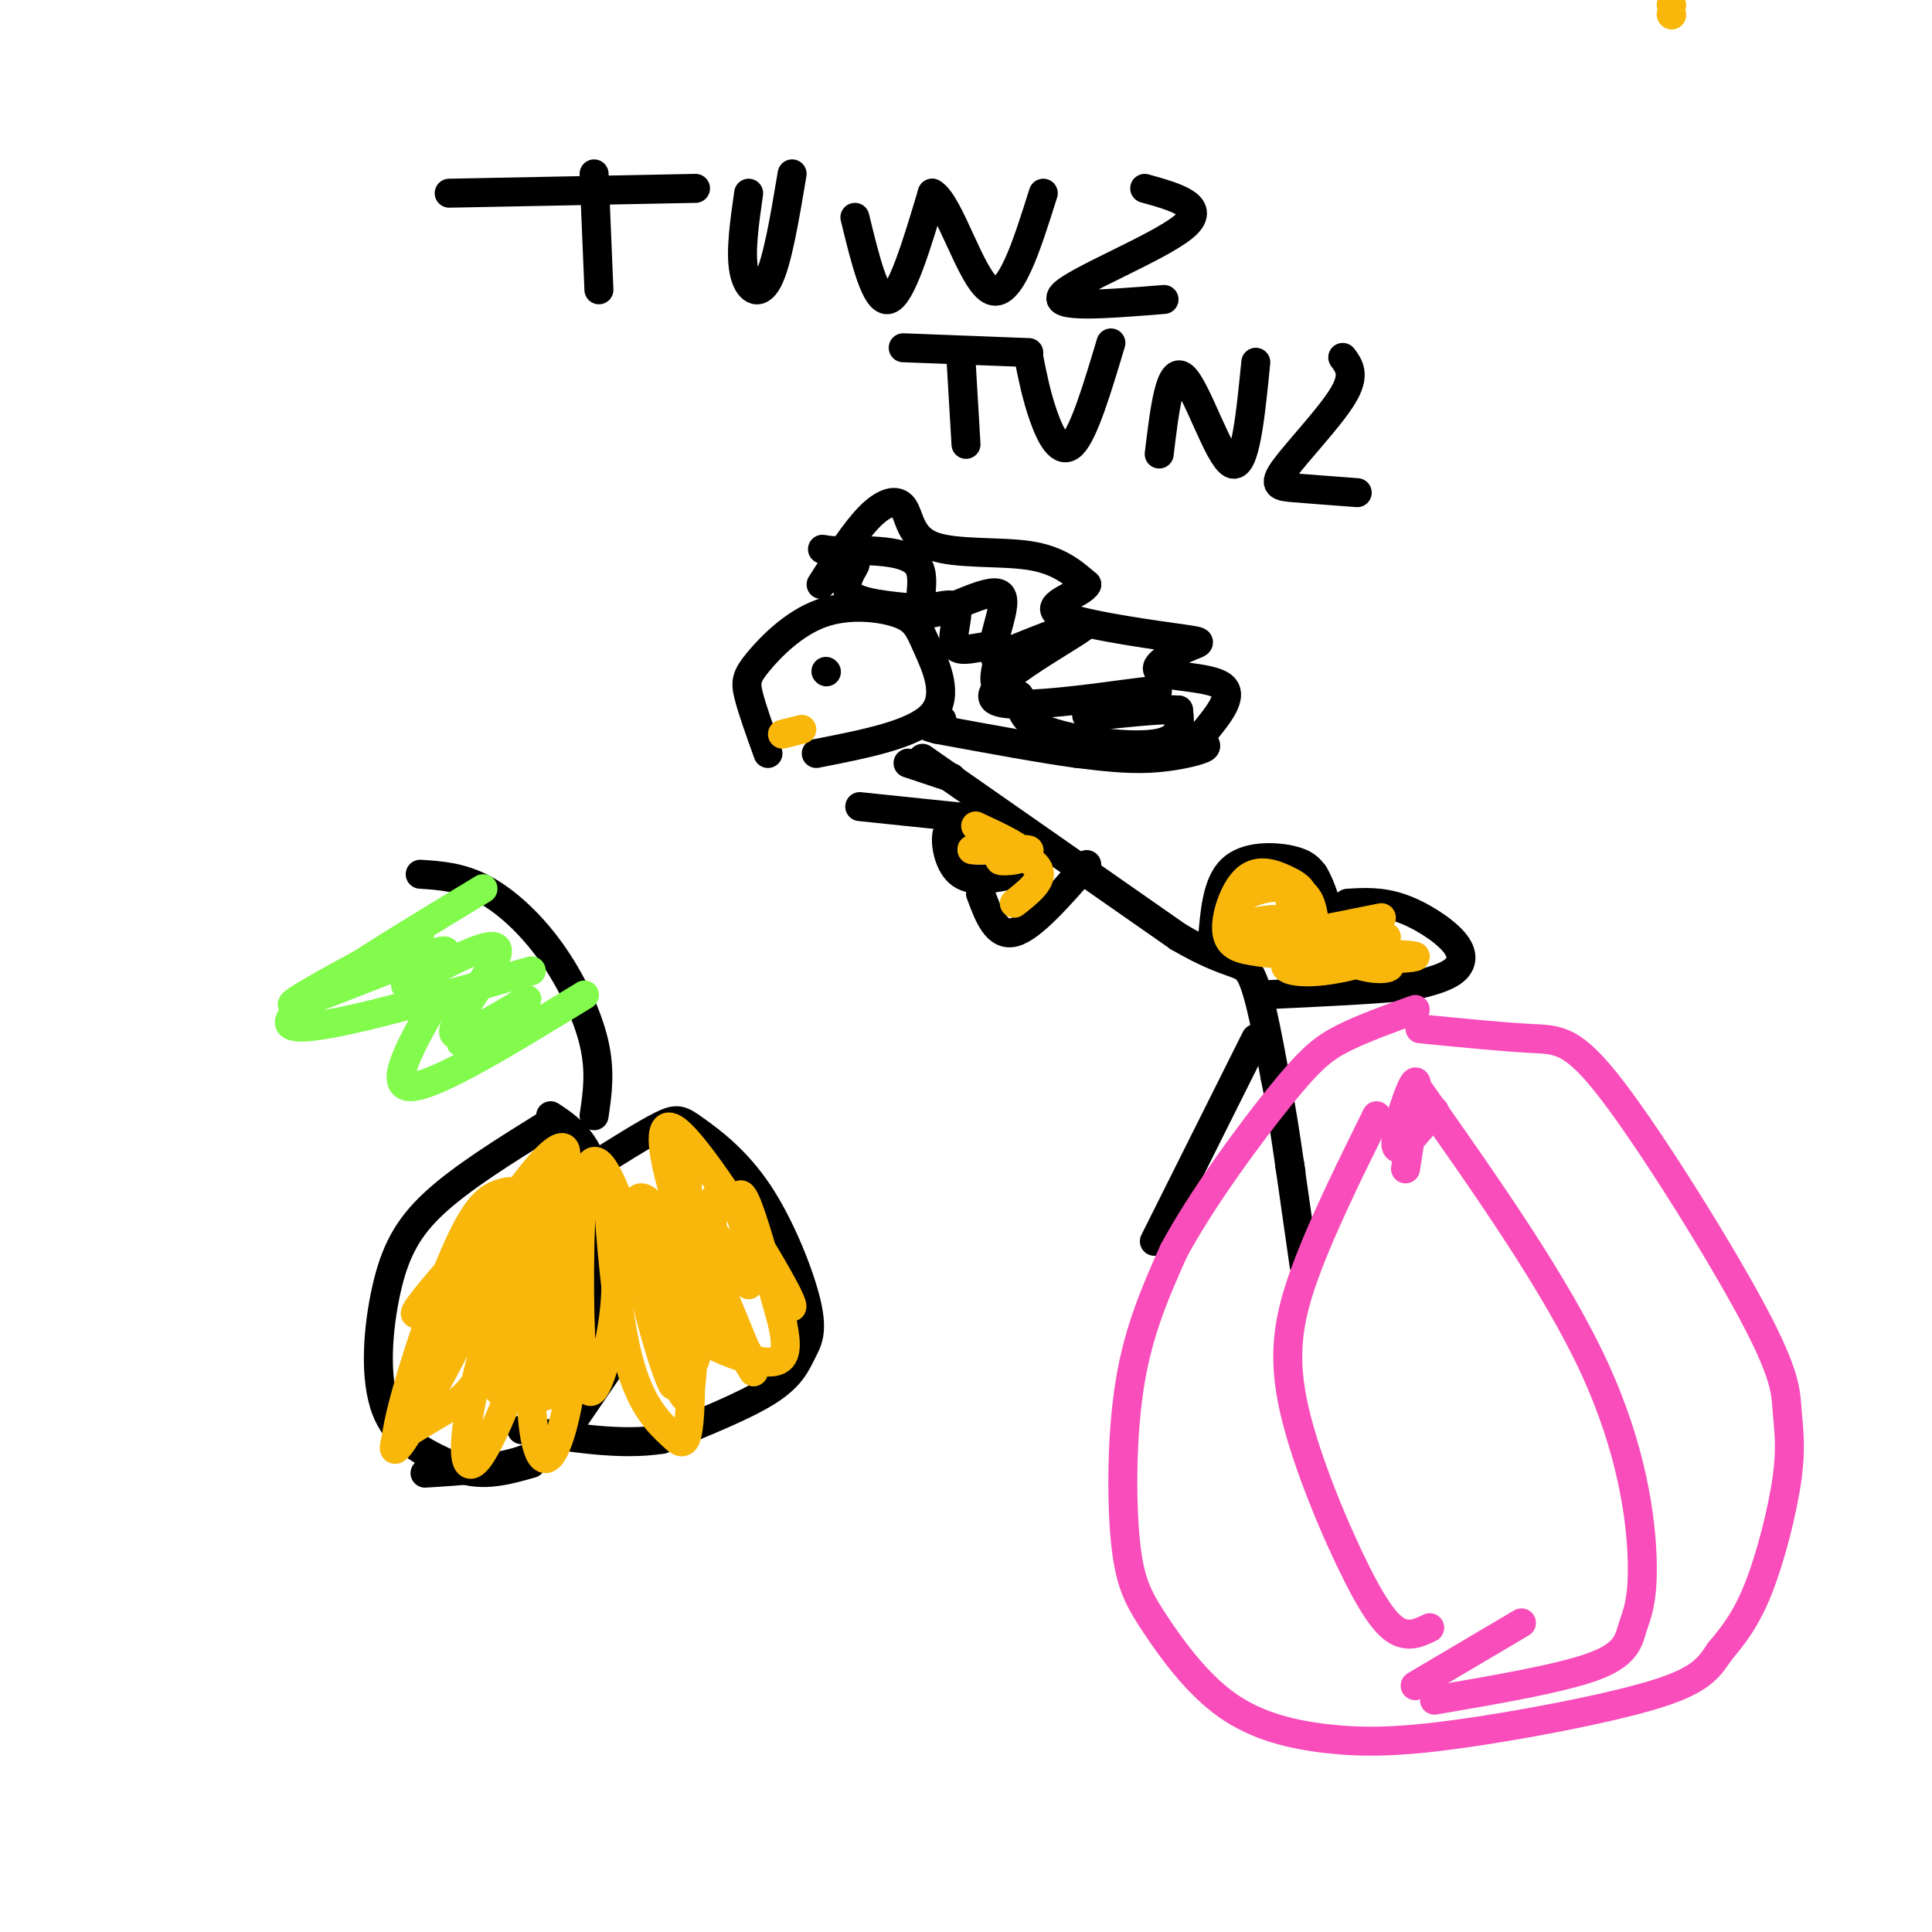 <svg viewBox='0 0 400 400' version='1.1' xmlns='http://www.w3.org/2000/svg' xmlns:xlink='http://www.w3.org/1999/xlink'><g fill='none' stroke='#000000' stroke-width='6' stroke-linecap='round' stroke-linejoin='round'><path d='M159,156c-1.643,-4.574 -3.286,-9.149 -4,-12c-0.714,-2.851 -0.499,-3.979 2,-7c2.499,-3.021 7.283,-7.934 13,-10c5.717,-2.066 12.367,-1.286 16,0c3.633,1.286 4.247,3.077 6,7c1.753,3.923 4.644,9.978 1,14c-3.644,4.022 -13.822,6.011 -24,8'/><path d='M191,157c0.000,0.000 53.000,37.000 53,37'/><path d='M244,194c11.356,6.600 13.244,4.600 15,8c1.756,3.400 3.378,12.200 5,21'/><path d='M264,223c1.333,6.500 2.167,12.250 3,18'/><path d='M267,241c0.500,3.000 0.250,1.500 0,0'/><path d='M267,241c0.500,3.500 1.750,12.250 3,21'/><path d='M260,215c0.000,0.000 -21.000,42.000 -21,42'/><path d='M251,195c0.467,-6.044 0.933,-12.089 4,-15c3.067,-2.911 8.733,-2.689 12,-2c3.267,0.689 4.133,1.844 5,3'/><path d='M272,181c1.500,2.333 2.750,6.667 4,11'/><path d='M279,187c3.452,-0.208 6.905,-0.417 11,1c4.095,1.417 8.833,4.458 11,7c2.167,2.542 1.762,4.583 0,6c-1.762,1.417 -4.881,2.208 -8,3'/><path d='M293,204c-6.667,0.833 -19.333,1.417 -32,2'/><path d='M207,170c0.000,0.000 1.000,0.000 1,0'/><path d='M208,170c0.000,0.000 -0.500,0.000 -1,0'/><path d='M207,170c-5.000,-0.500 -17.000,-1.750 -29,-3'/><path d='M197,161c0.000,0.000 -9.000,-3.000 -9,-3'/><path d='M199,172c-1.356,-0.467 -2.711,-0.933 -3,1c-0.289,1.933 0.489,6.267 3,8c2.511,1.733 6.756,0.867 11,0'/><path d='M210,181c2.333,-0.167 2.667,-0.583 3,-1'/><path d='M203,185c1.667,4.500 3.333,9.000 7,8c3.667,-1.000 9.333,-7.500 15,-14'/><path d='M171,139c0.000,0.000 0.100,0.100 0.1,0.1'/></g>
<g fill='none' stroke='#F9B70B' stroke-width='6' stroke-linecap='round' stroke-linejoin='round'><path d='M346,1c0.000,0.000 0.100,0.100 0.1,0.1'/><path d='M346,3c0.000,0.000 0.100,0.100 0.1,0.1'/><path d='M267,186c0.593,4.080 1.186,8.160 0,10c-1.186,1.840 -4.151,1.441 -7,1c-2.849,-0.441 -5.581,-0.922 -6,-4c-0.419,-3.078 1.475,-8.753 4,-11c2.525,-2.247 5.680,-1.067 8,0c2.320,1.067 3.806,2.019 4,4c0.194,1.981 -0.903,4.990 -2,8'/><path d='M268,194c-1.987,2.165 -5.954,3.576 -9,2c-3.046,-1.576 -5.169,-6.139 -3,-9c2.169,-2.861 8.632,-4.019 12,-3c3.368,1.019 3.641,4.214 4,6c0.359,1.786 0.803,2.164 -2,3c-2.803,0.836 -8.855,2.131 -12,2c-3.145,-0.131 -3.385,-1.689 -1,-3c2.385,-1.311 7.396,-2.375 12,-1c4.604,1.375 8.802,5.187 13,9'/><path d='M282,200c4.324,1.297 8.634,0.041 3,-1c-5.634,-1.041 -21.211,-1.867 -18,-2c3.211,-0.133 25.211,0.426 26,1c0.789,0.574 -19.632,1.164 -24,1c-4.368,-0.164 7.316,-1.082 19,-2'/><path d='M288,197c0.429,0.655 -8.000,3.292 -14,4c-6.000,0.708 -9.571,-0.512 -7,-2c2.571,-1.488 11.286,-3.244 20,-5'/><path d='M287,194c-4.044,-0.067 -24.156,2.267 -27,2c-2.844,-0.267 11.578,-3.133 26,-6'/><path d='M202,171c5.069,2.360 10.137,4.721 10,6c-0.137,1.279 -5.480,1.477 -5,1c0.480,-0.477 6.783,-1.628 6,-2c-0.783,-0.372 -8.652,0.037 -11,0c-2.348,-0.037 0.826,-0.518 4,-1'/><path d='M206,175c2.844,0.644 7.956,2.756 9,5c1.044,2.244 -1.978,4.622 -5,7'/><path d='M162,152c0.000,0.000 4.000,-1.000 4,-1'/></g>
<g fill='none' stroke='#000000' stroke-width='6' stroke-linecap='round' stroke-linejoin='round'><path d='M170,121c3.475,-5.455 6.951,-10.909 10,-14c3.049,-3.091 5.673,-3.818 7,-2c1.327,1.818 1.357,6.182 6,8c4.643,1.818 13.898,1.091 20,2c6.102,0.909 9.051,3.455 12,6'/><path d='M225,121c-0.868,1.996 -9.040,3.985 -6,6c3.040,2.015 17.290,4.057 24,5c6.710,0.943 5.881,0.789 3,2c-2.881,1.211 -7.814,3.788 -6,5c1.814,1.212 10.375,1.061 13,3c2.625,1.939 -0.688,5.970 -4,10'/><path d='M249,152c-0.143,2.095 1.500,2.333 0,3c-1.500,0.667 -6.143,1.762 -11,2c-4.857,0.238 -9.929,-0.381 -15,-1'/><path d='M223,156c-7.333,-1.000 -18.167,-3.000 -29,-5'/><path d='M194,151c-4.667,-1.167 -1.833,-1.583 1,-2'/><path d='M174,119c1.689,-1.444 3.378,-2.889 3,-2c-0.378,0.889 -2.822,4.111 -1,6c1.822,1.889 7.911,2.444 14,3'/><path d='M190,126c4.112,-0.049 7.392,-1.671 8,0c0.608,1.671 -1.456,6.633 0,8c1.456,1.367 6.430,-0.863 8,0c1.570,0.863 -0.266,4.818 0,7c0.266,2.182 2.633,2.591 5,3'/><path d='M211,144c0.595,1.786 -0.417,4.750 5,7c5.417,2.250 17.262,3.786 23,3c5.738,-0.786 5.369,-3.893 5,-7'/><path d='M244,147c-5.008,-0.451 -20.027,1.921 -19,1c1.027,-0.921 18.100,-5.133 14,-5c-4.100,0.133 -29.373,4.613 -33,2c-3.627,-2.613 14.392,-12.318 18,-15c3.608,-2.682 -7.196,1.659 -18,6'/><path d='M206,136c-1.624,-2.408 3.317,-11.429 1,-13c-2.317,-1.571 -11.893,4.308 -15,4c-3.107,-0.308 0.255,-6.802 -2,-10c-2.255,-3.198 -10.128,-3.099 -18,-3'/><path d='M172,114c-3.000,-0.500 -1.500,-0.250 0,0'/><path d='M123,36c0.000,0.000 1.000,24.000 1,24'/><path d='M93,40c0.000,0.000 51.000,-1.000 51,-1'/><path d='M155,40c-0.867,6.044 -1.733,12.089 -1,16c0.733,3.911 3.067,5.689 5,2c1.933,-3.689 3.467,-12.844 5,-22'/><path d='M177,45c2.167,8.917 4.333,17.833 7,17c2.667,-0.833 5.833,-11.417 9,-22'/><path d='M193,40c3.578,1.911 8.022,17.689 12,20c3.978,2.311 7.489,-8.844 11,-20'/><path d='M237,39c6.622,1.844 13.244,3.689 8,8c-5.244,4.311 -22.356,11.089 -25,14c-2.644,2.911 9.178,1.956 21,1'/><path d='M199,75c0.000,0.000 1.000,17.000 1,17'/><path d='M187,72c0.000,0.000 26.000,1.000 26,1'/><path d='M213,74c0.778,3.933 1.556,7.867 3,12c1.444,4.133 3.556,8.467 6,6c2.444,-2.467 5.222,-11.733 8,-21'/><path d='M240,94c1.111,-9.222 2.222,-18.444 5,-16c2.778,2.444 7.222,16.556 10,18c2.778,1.444 3.889,-9.778 5,-21'/><path d='M278,74c1.339,1.798 2.679,3.595 0,8c-2.679,4.405 -9.375,11.417 -12,15c-2.625,3.583 -1.179,3.738 2,4c3.179,0.262 8.089,0.631 13,1'/><path d='M113,233c-8.679,5.399 -17.357,10.798 -23,16c-5.643,5.202 -8.250,10.208 -10,18c-1.750,7.792 -2.643,18.369 0,25c2.643,6.631 8.821,9.315 15,12'/><path d='M95,304c5.000,1.833 10.000,0.417 15,-1'/><path d='M116,298c0.000,0.000 13.000,-19.000 13,-19'/><path d='M114,231c4.083,2.711 8.166,5.423 10,15c1.834,9.577 1.419,26.021 0,35c-1.419,8.979 -3.844,10.494 -6,13c-2.156,2.506 -4.045,6.002 -9,8c-4.955,1.998 -12.978,2.499 -21,3'/><path d='M122,242c5.859,-3.691 11.719,-7.383 15,-9c3.281,-1.617 3.984,-1.161 7,1c3.016,2.161 8.347,6.027 13,13c4.653,6.973 8.629,17.055 10,23c1.371,5.945 0.138,7.754 -1,10c-1.138,2.246 -2.182,4.927 -7,8c-4.818,3.073 -13.409,6.536 -22,10'/><path d='M137,298c-8.500,1.333 -18.750,-0.333 -29,-2'/><path d='M123,231c0.679,-4.560 1.357,-9.119 0,-15c-1.357,-5.881 -4.750,-13.083 -9,-19c-4.250,-5.917 -9.357,-10.548 -14,-13c-4.643,-2.452 -8.821,-2.726 -13,-3'/></g>
<g fill='none' stroke='#82FB4D' stroke-width='6' stroke-linecap='round' stroke-linejoin='round'><path d='M100,184c-20.833,12.583 -41.667,25.167 -40,28c1.667,2.833 25.833,-4.083 50,-11'/><path d='M91,206c-5.500,9.500 -11.000,19.000 -6,19c5.000,0.000 20.500,-9.500 36,-19'/><path d='M99,212c-2.761,2.533 -5.522,5.065 -2,3c3.522,-2.065 13.325,-8.729 12,-8c-1.325,0.729 -13.780,8.850 -15,7c-1.220,-1.850 8.794,-13.671 9,-17c0.206,-3.329 -9.397,1.836 -19,7'/><path d='M84,204c0.738,-1.333 12.083,-8.167 7,-7c-5.083,1.167 -26.595,10.333 -30,11c-3.405,0.667 11.298,-7.167 26,-15'/></g>
<g fill='none' stroke='#F9B70B' stroke-width='6' stroke-linecap='round' stroke-linejoin='round'><path d='M117,253c-4.707,11.692 -9.413,23.384 -9,19c0.413,-4.384 5.946,-24.845 8,-29c2.054,-4.155 0.630,7.997 -3,20c-3.630,12.003 -9.466,23.858 -10,21c-0.534,-2.858 4.233,-20.429 9,-38'/><path d='M112,246c2.121,-3.356 2.923,7.253 0,21c-2.923,13.747 -9.573,30.632 -13,35c-3.427,4.368 -3.633,-3.779 0,-18c3.633,-14.221 11.105,-34.515 14,-36c2.895,-1.485 1.212,15.840 -1,26c-2.212,10.160 -4.954,13.156 -7,14c-2.046,0.844 -3.397,-0.465 -1,-9c2.397,-8.535 8.542,-24.296 11,-25c2.458,-0.704 1.229,13.648 0,28'/><path d='M115,282c-0.515,6.161 -1.803,7.564 -3,7c-1.197,-0.564 -2.304,-3.095 -1,-13c1.304,-9.905 5.019,-27.185 7,-27c1.981,0.185 2.229,17.836 1,31c-1.229,13.164 -3.935,21.843 -6,22c-2.065,0.157 -3.490,-8.206 -3,-22c0.490,-13.794 2.894,-33.017 2,-33c-0.894,0.017 -5.087,19.274 -9,30c-3.913,10.726 -7.547,12.922 -11,15c-3.453,2.078 -6.727,4.039 -10,6'/><path d='M82,298c0.672,-6.908 7.352,-27.178 12,-38c4.648,-10.822 7.263,-12.195 10,-13c2.737,-0.805 5.594,-1.043 0,12c-5.594,13.043 -19.640,39.367 -22,41c-2.360,1.633 6.964,-21.425 16,-38c9.036,-16.575 17.783,-26.668 19,-24c1.217,2.668 -5.097,18.097 -9,26c-3.903,7.903 -5.397,8.282 -9,11c-3.603,2.718 -9.315,7.777 -10,5c-0.685,-2.777 3.658,-13.388 8,-24'/><path d='M97,256c1.805,-4.938 2.319,-5.282 3,-4c0.681,1.282 1.530,4.191 -2,9c-3.530,4.809 -11.437,11.517 -12,11c-0.563,-0.517 6.219,-8.258 13,-16'/><path d='M148,248c-1.954,19.738 -3.909,39.476 -5,33c-1.091,-6.476 -1.320,-39.164 -1,-40c0.320,-0.836 1.188,30.182 1,45c-0.188,14.818 -1.432,13.436 -4,11c-2.568,-2.436 -6.461,-5.925 -9,-16c-2.539,-10.075 -3.726,-26.736 -4,-32c-0.274,-5.264 0.363,0.868 1,7'/><path d='M127,256c0.421,3.759 0.975,9.657 0,17c-0.975,7.343 -3.478,16.131 -5,15c-1.522,-1.131 -2.063,-12.182 -2,-25c0.063,-12.818 0.730,-27.404 5,-21c4.270,6.404 12.145,33.799 14,42c1.855,8.201 -2.308,-2.792 -5,-14c-2.692,-11.208 -3.912,-22.631 -1,-22c2.912,0.631 9.956,13.315 17,26'/><path d='M150,274c4.622,6.824 7.676,10.883 6,8c-1.676,-2.883 -8.084,-12.709 -13,-25c-4.916,-12.291 -8.342,-27.048 -3,-23c5.342,4.048 19.453,26.899 23,34c3.547,7.101 -3.468,-1.550 -7,-9c-3.532,-7.450 -3.581,-13.700 -2,-11c1.581,2.700 4.790,14.350 8,26'/><path d='M162,274c1.294,6.019 0.529,8.067 -3,8c-3.529,-0.067 -9.824,-2.249 -14,-5c-4.176,-2.751 -6.234,-6.069 -8,-11c-1.766,-4.931 -3.240,-11.473 -2,-11c1.240,0.473 5.193,7.960 7,15c1.807,7.040 1.469,13.632 1,17c-0.469,3.368 -1.068,3.513 -3,-1c-1.932,-4.513 -5.198,-13.684 -6,-19c-0.802,-5.316 0.861,-6.777 2,-8c1.139,-1.223 1.754,-2.206 5,2c3.246,4.206 9.123,13.603 15,23'/><path d='M156,284c-1.089,-4.422 -11.311,-26.978 -13,-33c-1.689,-6.022 5.156,4.489 12,15'/></g>
<g fill='none' stroke='#F84DBA' stroke-width='6' stroke-linecap='round' stroke-linejoin='round'><path d='M285,231c-5.781,11.710 -11.563,23.419 -15,33c-3.437,9.581 -4.530,17.032 -2,28c2.530,10.968 8.681,25.453 13,34c4.319,8.547 6.805,11.156 9,12c2.195,0.844 4.097,-0.078 6,-1'/><path d='M294,226c14.033,19.933 28.067,39.866 36,57c7.933,17.134 9.766,31.469 10,40c0.234,8.531 -1.129,11.258 -2,14c-0.871,2.742 -1.249,5.498 -8,8c-6.751,2.502 -19.876,4.751 -33,7'/><path d='M294,213c8.621,0.852 17.243,1.703 23,2c5.757,0.297 8.651,0.039 17,11c8.349,10.961 22.154,33.142 29,46c6.846,12.858 6.732,16.395 7,20c0.268,3.605 0.918,7.278 0,14c-0.918,6.722 -3.405,16.492 -6,23c-2.595,6.508 -5.297,9.754 -8,13'/><path d='M356,342c-2.344,3.594 -4.205,6.079 -14,9c-9.795,2.921 -27.525,6.278 -40,8c-12.475,1.722 -19.696,1.810 -27,1c-7.304,-0.810 -14.692,-2.518 -21,-7c-6.308,-4.482 -11.536,-11.737 -15,-17c-3.464,-5.263 -5.163,-8.532 -6,-17c-0.837,-8.468 -0.810,-22.134 1,-33c1.810,-10.866 5.405,-18.933 9,-27'/><path d='M243,259c5.774,-10.774 15.708,-24.208 22,-32c6.292,-7.792 8.940,-9.940 13,-12c4.060,-2.060 9.530,-4.030 15,-6'/><path d='M297,230c-3.867,4.800 -7.733,9.600 -8,7c-0.267,-2.600 3.067,-12.600 4,-13c0.933,-0.400 -0.533,8.800 -2,18'/><path d='M293,349c0.000,0.000 22.000,-13.000 22,-13'/></g>
</svg>